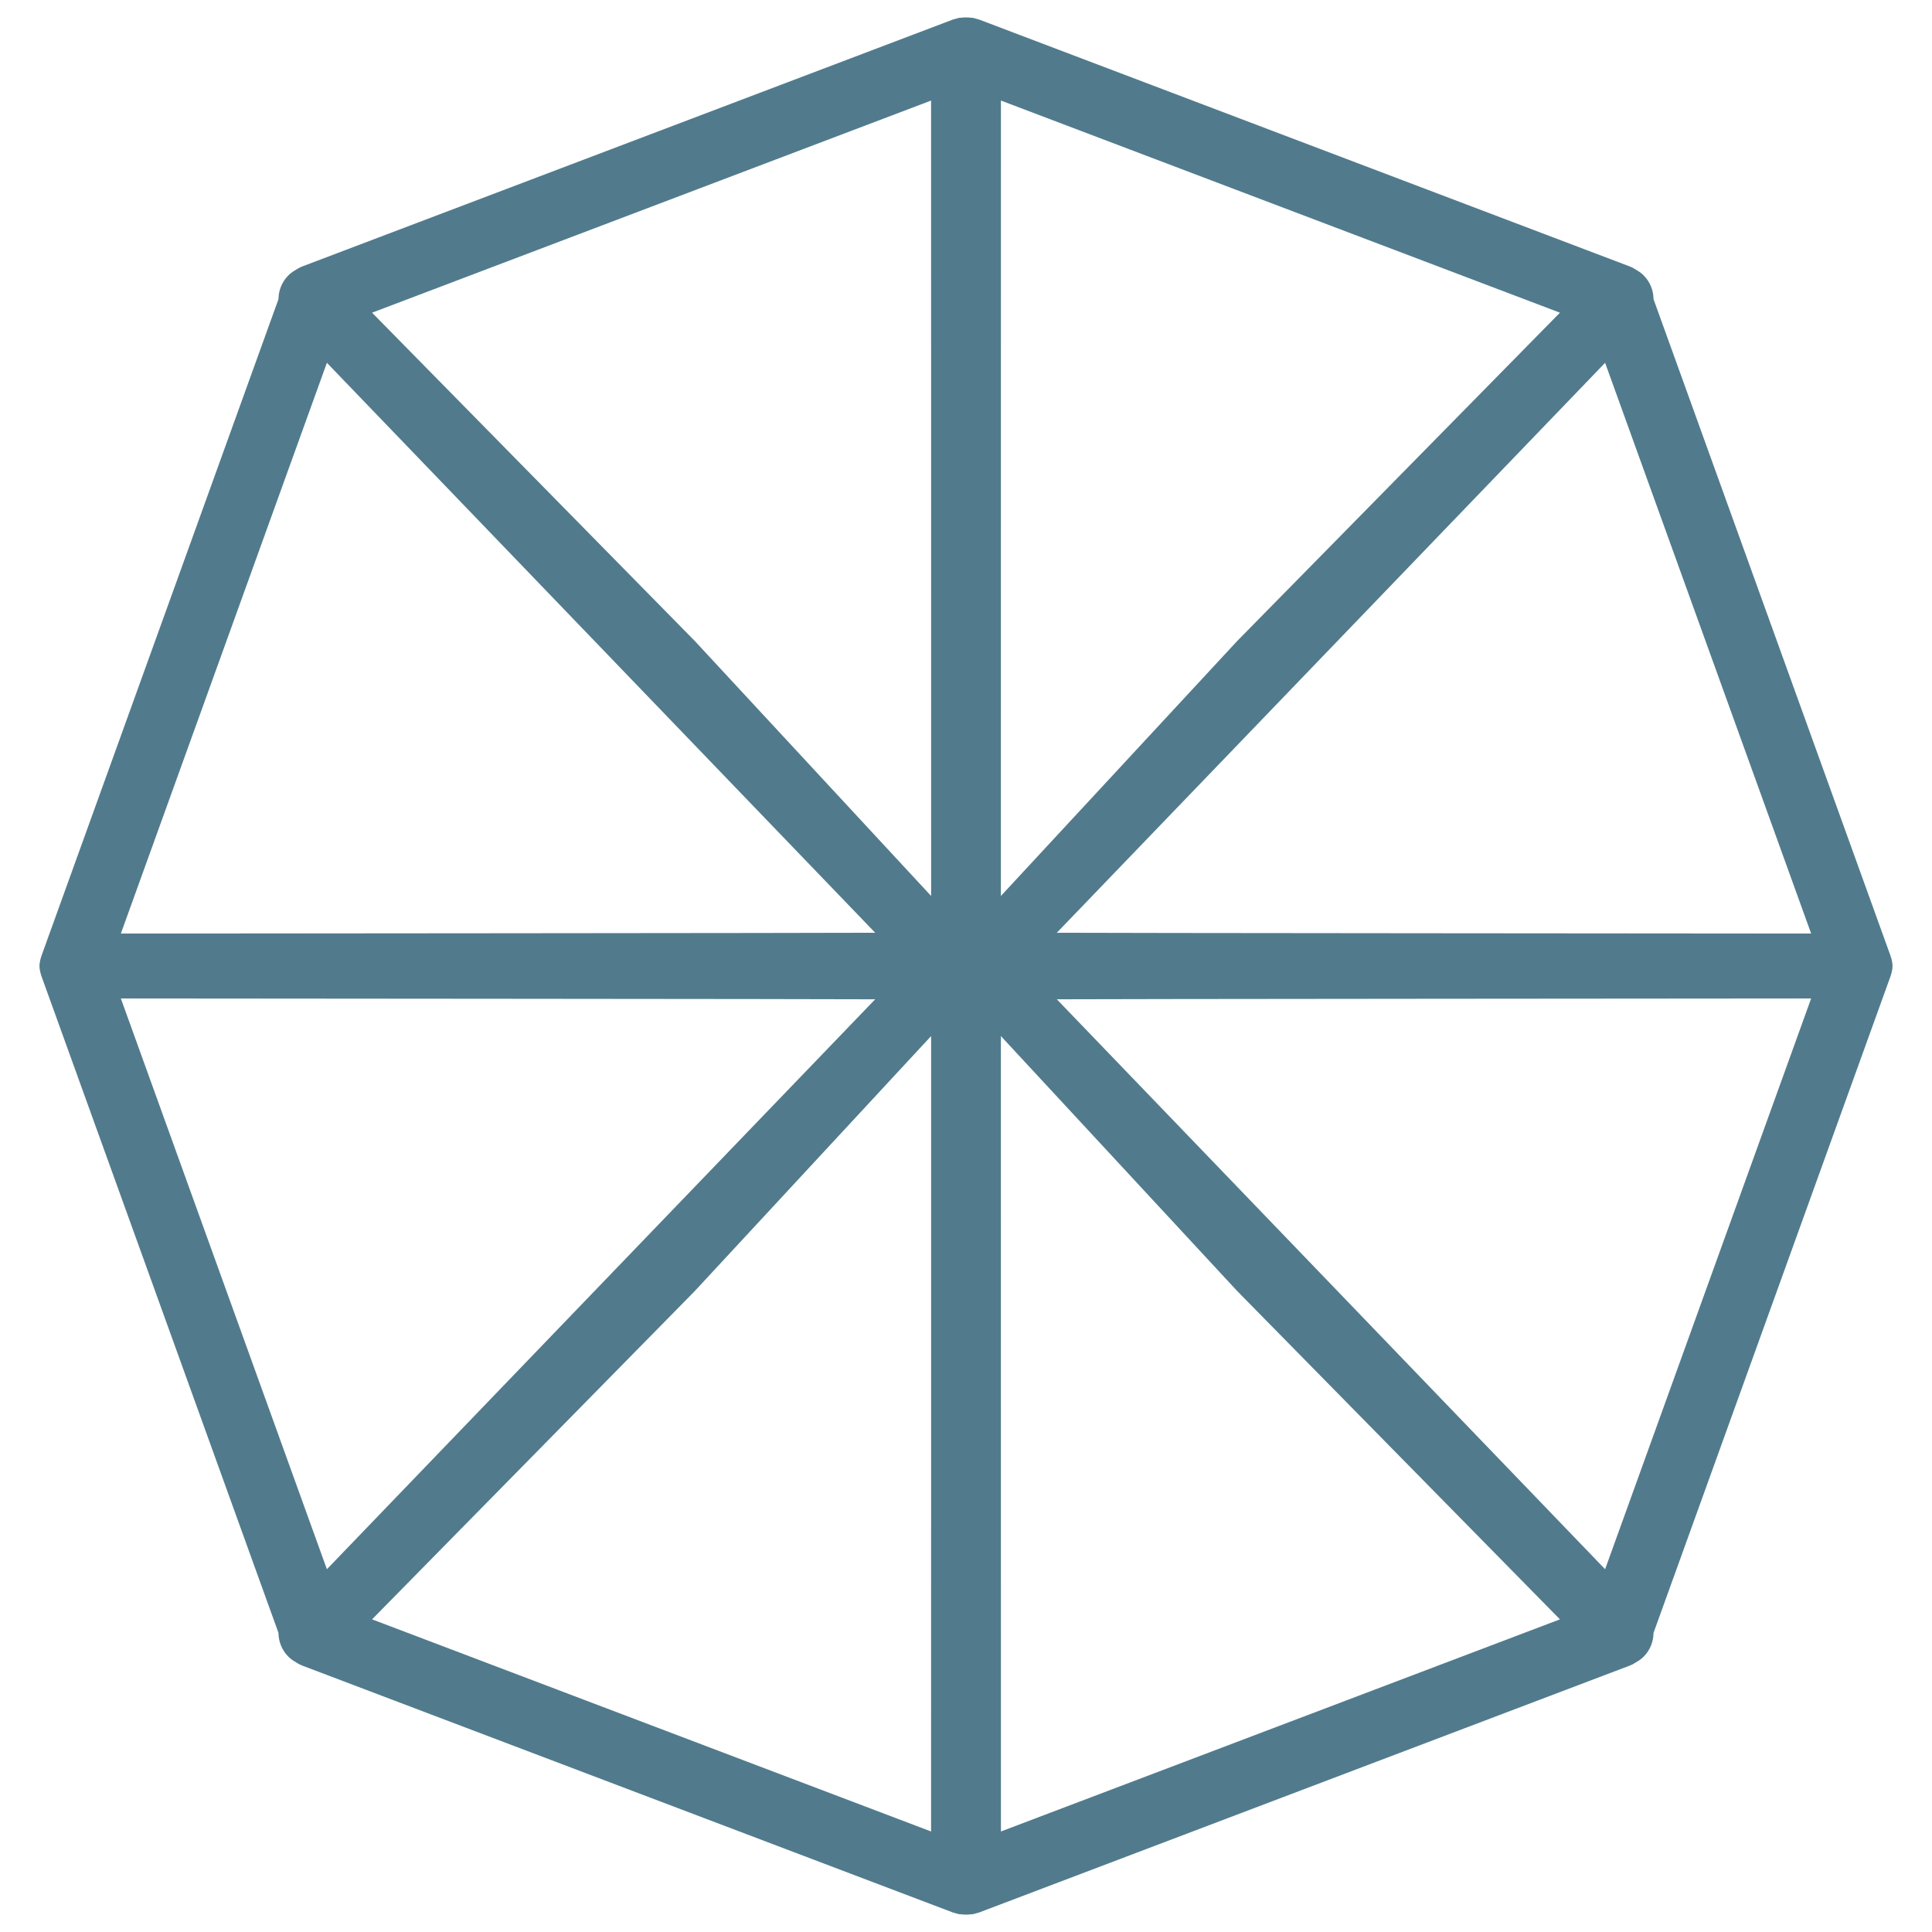 <?xml version="1.0" encoding="utf-8"?>
<!-- Generator: Adobe Illustrator 17.0.1, SVG Export Plug-In . SVG Version: 6.00 Build 0)  -->
<!DOCTYPE svg PUBLIC "-//W3C//DTD SVG 1.1//EN" "http://www.w3.org/Graphics/SVG/1.1/DTD/svg11.dtd">
<svg version="1.1" id="Livello_2" xmlns="http://www.w3.org/2000/svg" xmlns:xlink="http://www.w3.org/1999/xlink" x="0px" y="0px"
	 width="496.475px" height="496.485px" viewBox="0 0 496.475 496.485" enable-background="new 0 0 496.475 496.485"
	 xml:space="preserve">
<path fill="#517B8C" d="M486.298,247.742c0-0.06-0.01-0.12-0.01-0.18c-0.069-0.48-0.167-0.96-0.314-1.44
	c-0.02-0.08-0.039-0.15-0.069-0.22c-0.03-0.09-0.049-0.18-0.079-0.26l-60.909-168.76c-0.02-2.21-0.855-4.41-2.517-6.09
	c-0.609-0.62-1.297-1.09-2.005-1.48c-0.108-0.07-0.207-0.14-0.314-0.2c-0.098-0.06-0.197-0.11-0.295-0.17
	c-0.147-0.08-0.295-0.16-0.452-0.24c-0.108-0.05-0.216-0.09-0.324-0.14c-0.118-0.05-0.236-0.11-0.354-0.15L251.628,5.032
	c-0.226-0.09-0.462-0.13-0.698-0.19c-0.246-0.08-0.491-0.16-0.747-0.21c-0.079-0.01-0.147-0.04-0.226-0.05
	c-0.157-0.02-0.315-0.01-0.462-0.03c-0.128-0.01-0.246-0.02-0.374-0.03c-0.177-0.01-0.344-0.05-0.521-0.05
	c-0.039,0-0.069,0.01-0.098,0.01h-0.236c-0.01,0-0.019,0.003-0.029,0.004c-0.01-0.001-0.019-0.003-0.029-0.004h-0.236
	c-0.029,0-0.059-0.01-0.098-0.01c-0.177,0-0.344,0.04-0.521,0.05c-0.128,0.01-0.246,0.02-0.374,0.03
	c-0.147,0.02-0.305,0.01-0.462,0.03c-0.079,0.01-0.147,0.04-0.226,0.05c-0.256,0.05-0.501,0.13-0.747,0.21
	c-0.236,0.06-0.472,0.1-0.698,0.19L77.82,68.413c-0.118,0.04-0.236,0.1-0.354,0.15c-0.108,0.05-0.216,0.09-0.324,0.14
	c-0.157,0.08-0.305,0.16-0.452,0.24c-0.098,0.06-0.197,0.11-0.295,0.17c-0.108,0.06-0.207,0.13-0.314,0.2
	c-0.708,0.39-1.396,0.86-2.005,1.48c-1.661,1.68-2.497,3.88-2.517,6.09l-60.909,168.76c-0.03,0.08-0.049,0.17-0.079,0.26
	c-0.03,0.07-0.049,0.14-0.069,0.22c-0.147,0.48-0.246,0.96-0.314,1.44c0,0.06-0.01,0.12-0.01,0.18
	c-0.02,0.168-0.025,0.334-0.034,0.5c0.009,0.166,0.015,0.332,0.034,0.5c0,0.06,0.01,0.12,0.01,0.18
	c0.069,0.48,0.167,0.96,0.314,1.44c0.02,0.08,0.039,0.15,0.069,0.22c0.03,0.09,0.049,0.18,0.079,0.26l60.909,168.76
	c0.02,2.21,0.855,4.41,2.517,6.09c0.609,0.62,1.297,1.09,2.005,1.48c0.108,0.07,0.207,0.14,0.314,0.2
	c0.098,0.06,0.197,0.11,0.295,0.17c0.147,0.08,0.295,0.16,0.452,0.24c0.108,0.05,0.216,0.09,0.324,0.14
	c0.118,0.05,0.236,0.11,0.354,0.15l167.027,63.38c0.226,0.09,0.462,0.13,0.698,0.19c0.246,0.08,0.491,0.16,0.747,0.21
	c0.079,0.01,0.147,0.04,0.226,0.05c0.157,0.02,0.315,0.01,0.462,0.03c0.128,0.01,0.246,0.02,0.374,0.03
	c0.177,0.01,0.344,0.05,0.521,0.05c0.039,0,0.069-0.01,0.098-0.01h0.236c0.01,0,0.019-0.003,0.029-0.004
	c0.01,0.001,0.019,0.003,0.029,0.004h0.236c0.029,0,0.059,0.01,0.098,0.01c0.177,0,0.344-0.04,0.521-0.05
	c0.128-0.01,0.246-0.02,0.374-0.03c0.147-0.02,0.305-0.01,0.462-0.03c0.079-0.01,0.147-0.04,0.226-0.05
	c0.256-0.05,0.501-0.13,0.747-0.21c0.236-0.06,0.472-0.1,0.698-0.19l167.027-63.38c0.118-0.04,0.236-0.1,0.354-0.15
	c0.108-0.05,0.216-0.09,0.324-0.14c0.157-0.08,0.305-0.16,0.452-0.24c0.098-0.06,0.197-0.11,0.295-0.17
	c0.108-0.06,0.207-0.13,0.314-0.2c0.708-0.39,1.396-0.86,2.005-1.48c1.661-1.68,2.497-3.88,2.517-6.09l60.909-168.76
	c0.03-0.08,0.049-0.17,0.079-0.26c0.03-0.07,0.049-0.14,0.069-0.22c0.147-0.48,0.246-0.96,0.314-1.44c0-0.06,0.01-0.12,0.01-0.18
	c0.02-0.168,0.025-0.334,0.034-0.5C486.323,248.076,486.317,247.91,486.298,247.742z M84.003,93.232l140.898,146.46
	c-0.069,0.07-193.844,0.21-193.844,0.21L84.003,93.232z M31.057,256.582c0,0,193.775,0.14,193.844,0.21L84.003,403.252
	L31.057,256.582z M239.263,470.642l-143.651-54.51l82.919-84.35l60.742-65.54L239.263,470.642z M178.532,164.702l-82.919-84.35
	l143.651-54.51l0.01,204.4L178.532,164.702z M257.212,25.842l143.651,54.51l-82.919,84.35l-60.742,65.54L257.212,25.842z
	 M257.212,470.642l-0.01-204.4l60.742,65.54l82.919,84.35L257.212,470.642z M412.472,403.252l-140.898-146.46
	c0.069-0.07,193.844-0.21,193.844-0.21L412.472,403.252z M271.574,239.692l140.898-146.46l52.946,146.67
	C465.418,239.902,271.644,239.762,271.574,239.692z"/>
</svg>
